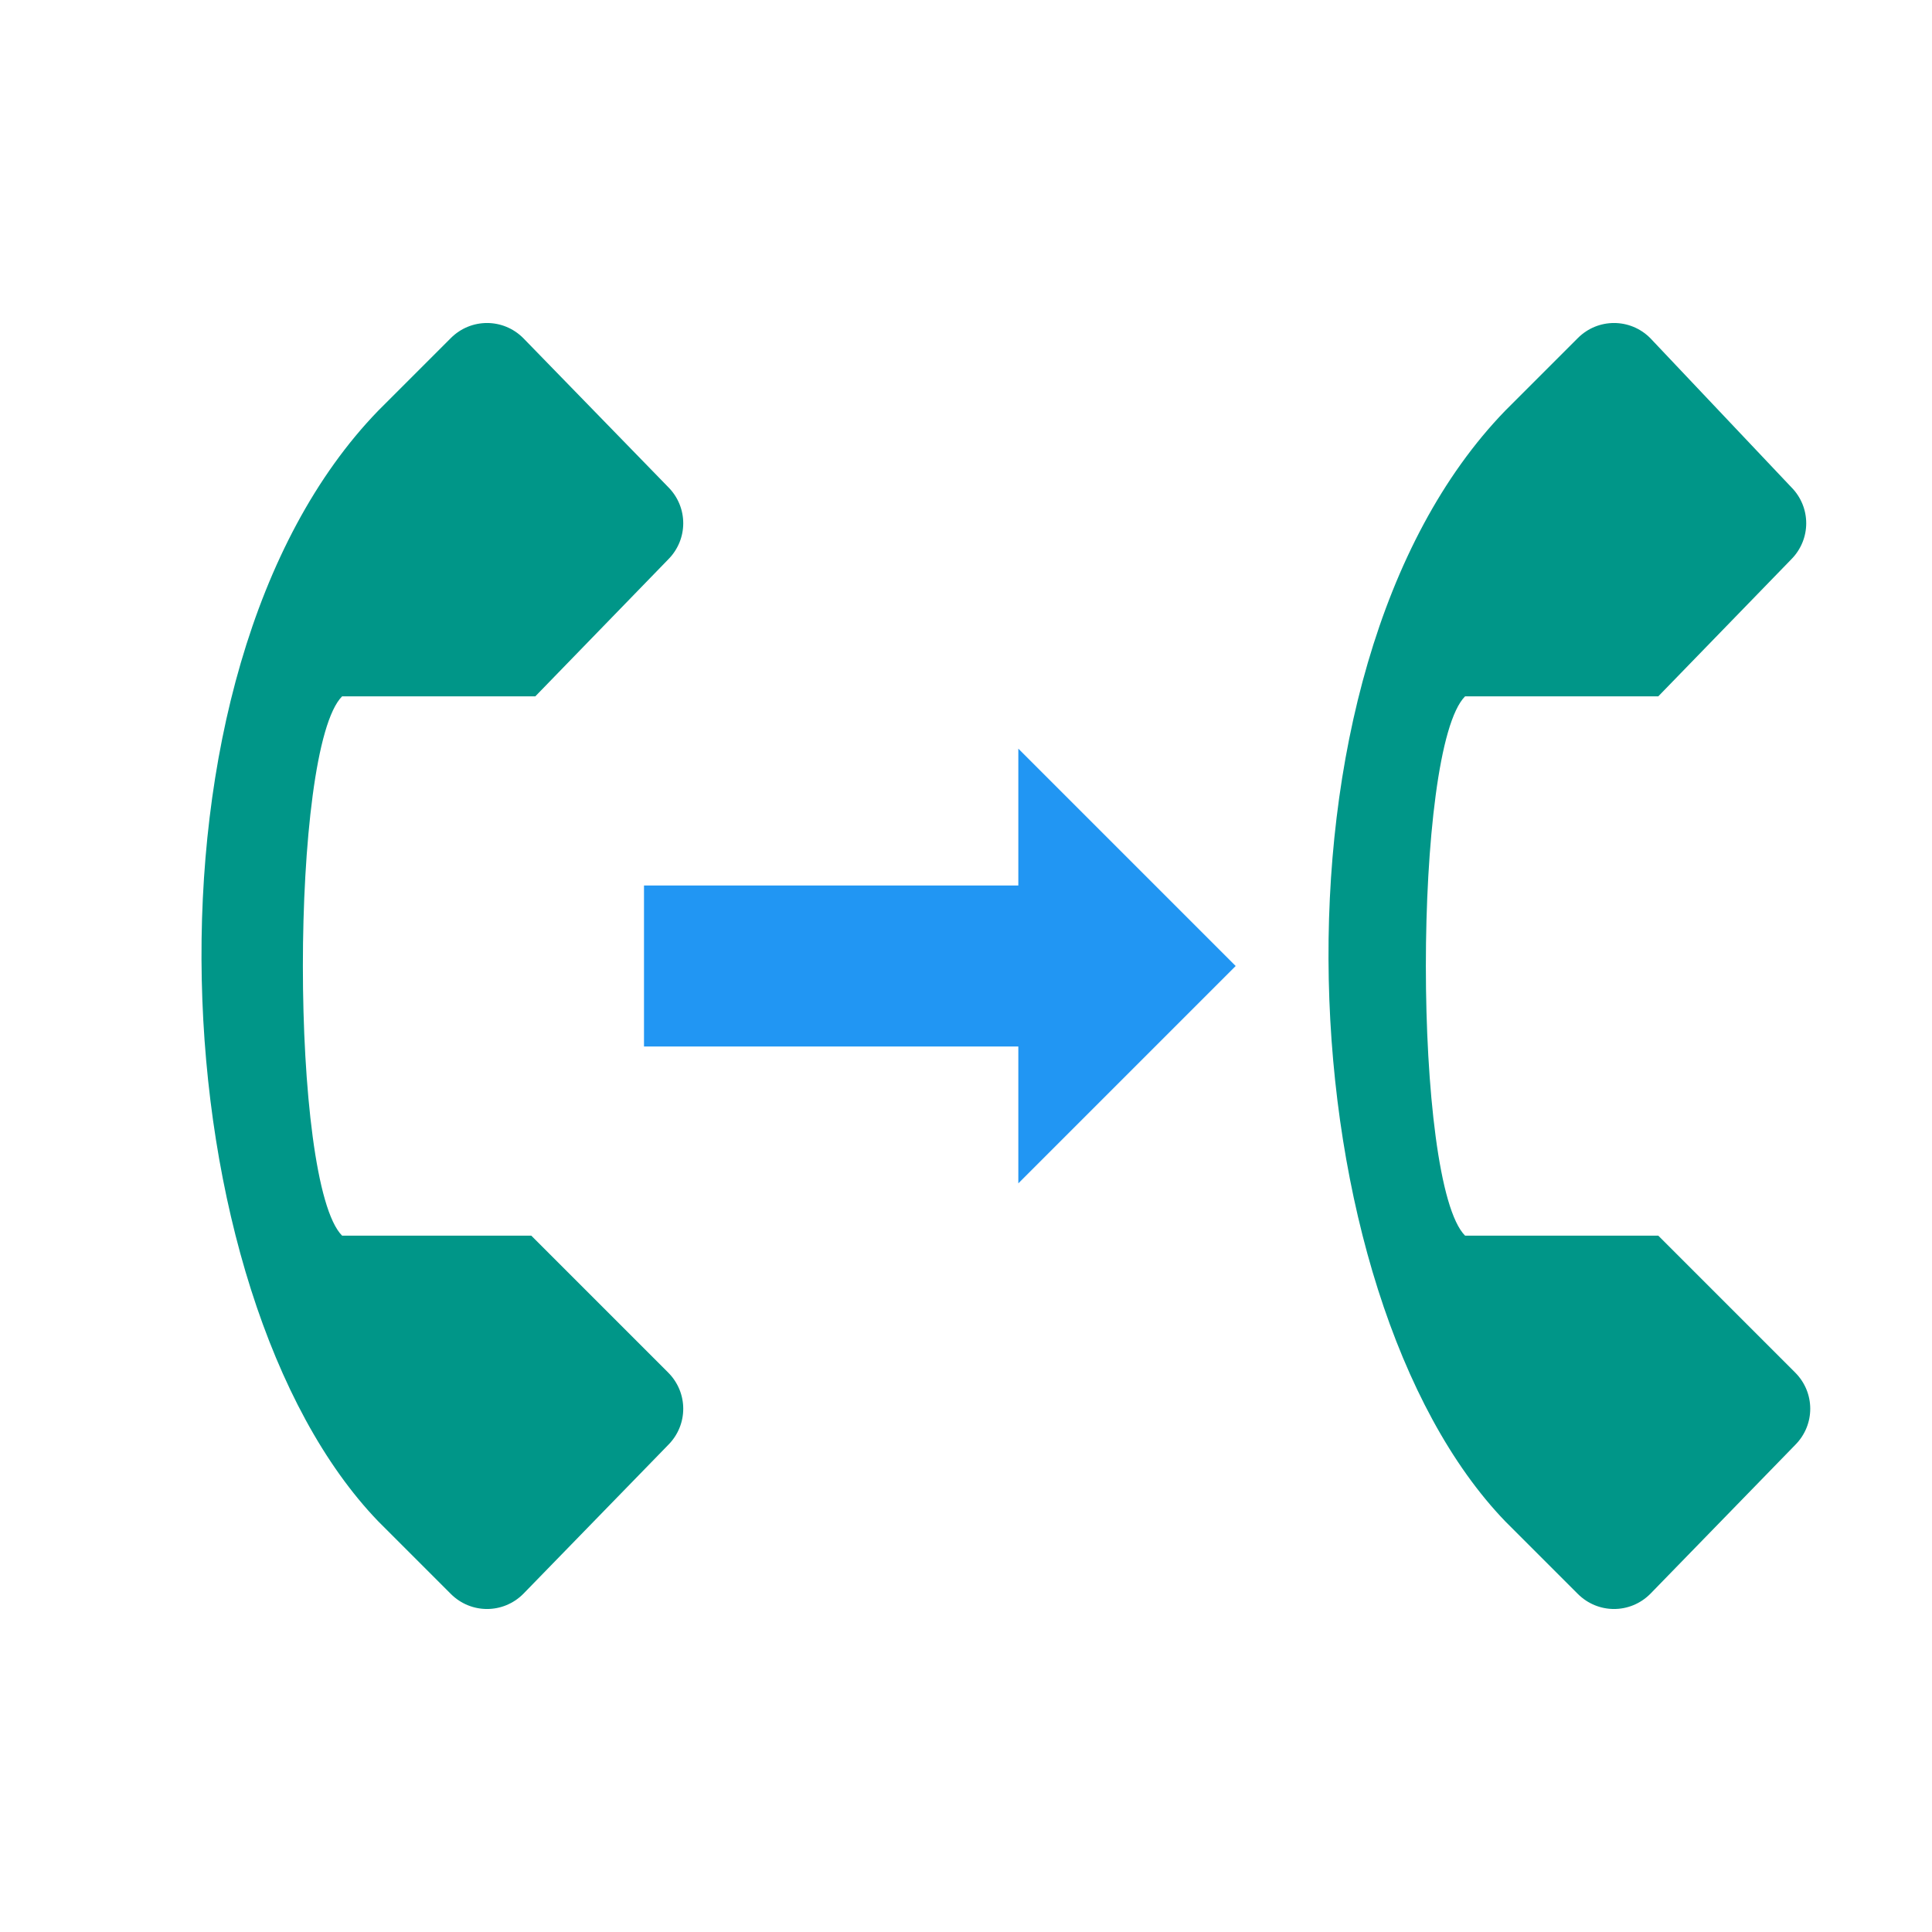 <?xml version="1.0" encoding="utf-8"?>
<!-- Скачано с сайта svg4.ru / Downloaded from svg4.ru -->
<svg width="800px" height="800px" viewBox="0 0 1024 1024" class="icon"  version="1.1" xmlns="http://www.w3.org/2000/svg"><path d="M836.267 179.2l-38.4 38.4c-134.4 138.667-115.2 469.333 0 588.8l38.4 38.4c10.667 10.667 27.733 10.667 38.4 0l76.8-78.933c10.667-10.667 10.667-27.733 0-38.4l-72.533-72.533h-102.4c-27.733-27.733-27.733-258.133 0-285.867h102.4l70.4-72.533c10.667-10.667 10.667-27.733 0-38.4L874.667 179.2c-10.667-10.667-27.733-10.667-38.4 0zM238.933 179.2l-38.4 38.4c-134.4 138.667-115.2 469.333 0 588.8l38.4 38.4c10.667 10.667 27.733 10.667 38.4 0l76.8-78.933c10.667-10.667 10.667-27.733 0-38.4l-72.533-72.533H181.333c-27.733-27.733-27.733-258.133 0-285.867h102.4l70.4-72.533c10.667-10.667 10.667-27.733 0-38.4L277.333 179.2c-10.667-10.667-27.733-10.667-38.4 0z" fill="#009688" /><path d="M539.733 396.8l115.2 115.2-115.2 115.2z" fill="#2196F3" /><path d="M341.333 469.333h234.667v85.333H341.333z" fill="#2196F3" /></svg>
